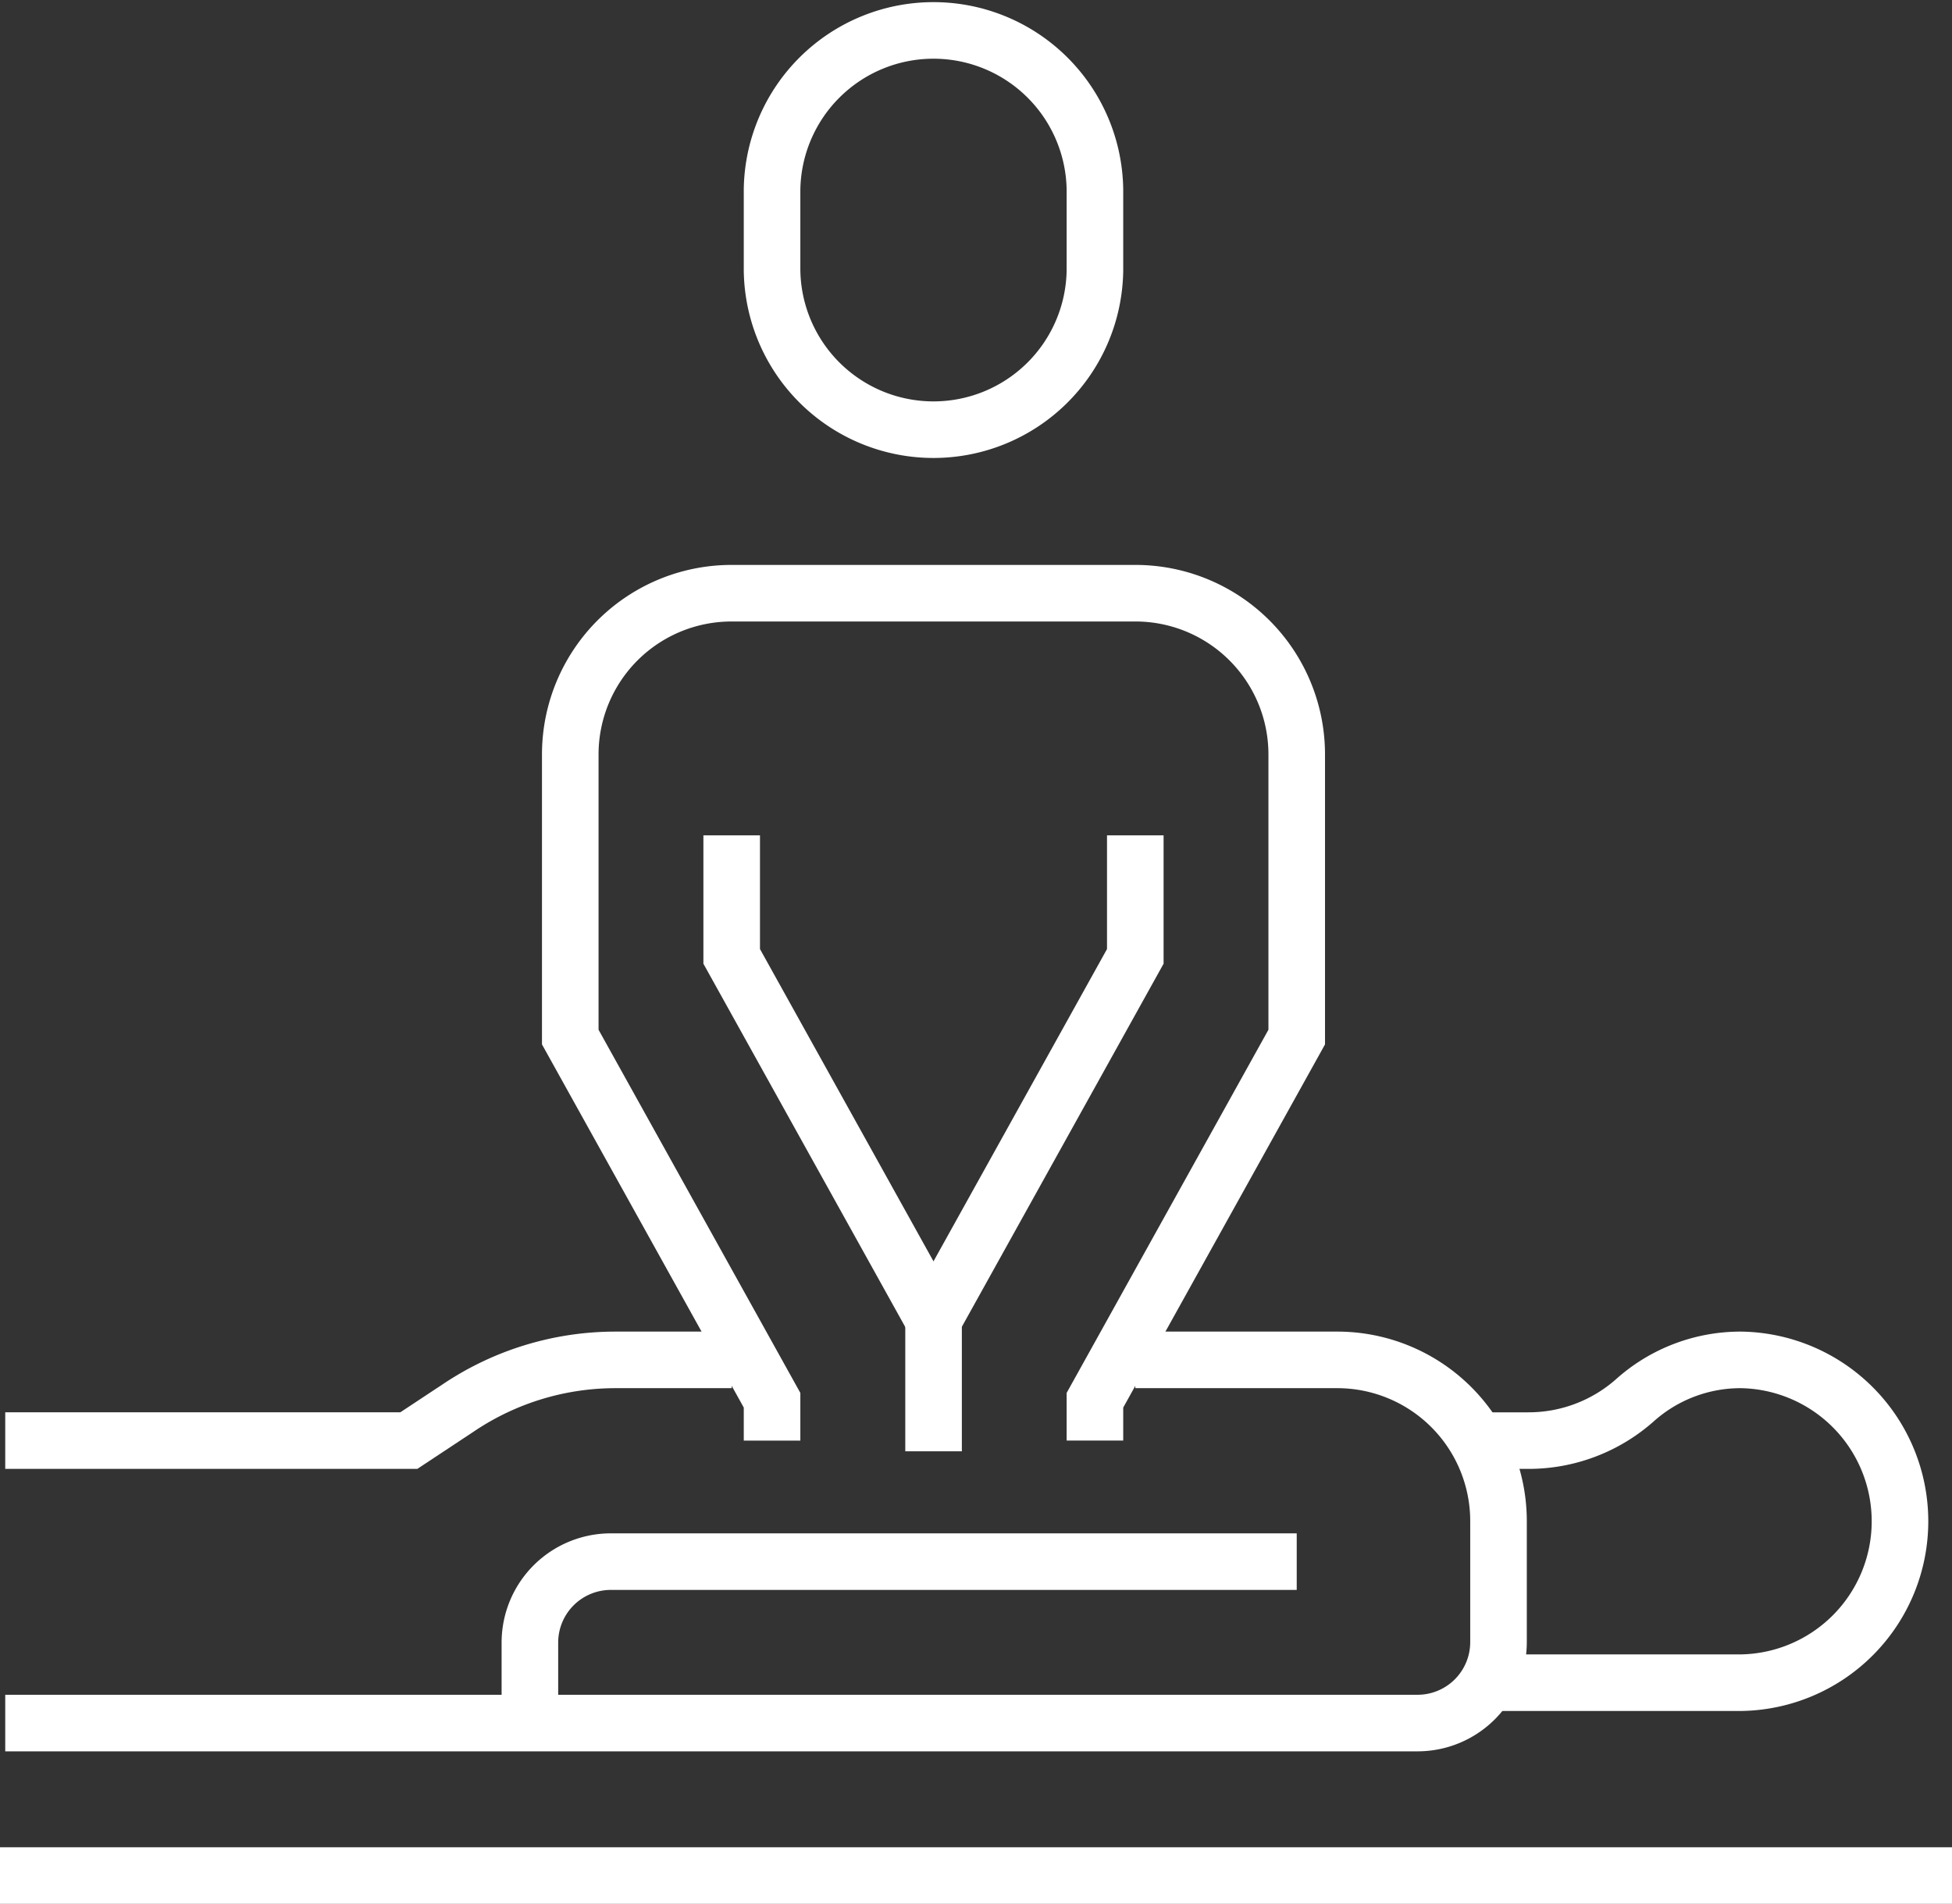 <svg xmlns="http://www.w3.org/2000/svg" width="69" height="67.311" viewBox="0 0 69 67.311">
  <rect x="0" y="0" width="69" height="67.311" fill="#333333" stroke="none"/>
  <g id="Ñëîé_1" data-name="Ñëîé 1" transform="translate(0.185)">
    <path id="Path_12522" data-name="Path 12522" d="M30.413,9.56A5.707,5.707,0,0,1,19,9.56V6.707a5.707,5.707,0,0,1,11.413,0Z" transform="translate(8.106)" fill="none" stroke="#fff" stroke-miterlimit="10" stroke-width="2"/>
    <path id="Path_12523" data-name="Path 12523" d="M23,38.12l7.133-12.84V21" transform="translate(9.813 8.533)" fill="none" stroke="#fff" stroke-miterlimit="10" stroke-width="2"/>
    <path id="Path_12524" data-name="Path 12524" d="M32.546,44.959V43.533l7.133-12.84V20.707A5.7,5.7,0,0,0,33.973,15H19.707A5.7,5.7,0,0,0,14,20.707v9.986l7.133,12.84v1.427" transform="translate(5.973 5.973)" fill="none" stroke="#fff" stroke-miterlimit="10" stroke-width="2"/>
    <path id="Path_12525" data-name="Path 12525" d="M25.133,38.12,18,25.28V21" transform="translate(7.679 8.533)" fill="none" stroke="#fff" stroke-miterlimit="10" stroke-width="2"/>
    <path id="Path_12526" data-name="Path 12526" d="M0,46.84H49.932a2.862,2.862,0,0,0,2.853-2.853v-4.28A5.7,5.7,0,0,0,47.079,34H39.946" transform="translate(0 14.079)" fill="none" stroke="#fff" stroke-miterlimit="10" stroke-width="2"/>
    <path id="Path_12527" data-name="Path 12527" d="M40.106,39H15.853A2.862,2.862,0,0,0,13,41.853v2.853" transform="translate(5.546 16.212)" fill="none" stroke="#fff" stroke-miterlimit="10" stroke-width="2"/>
    <path id="Path_12528" data-name="Path 12528" d="M25.679,34H21.571a9.948,9.948,0,0,0-5.535,1.683l-1.769,1.17H0" transform="translate(0 14.079)" fill="none" stroke="#fff" stroke-miterlimit="10" stroke-width="2"/>
    <path id="Path_12529" data-name="Path 12529" d="M37.128,45.413h8.56a5.707,5.707,0,0,0,0-11.413,5.6,5.6,0,0,0-3.738,1.427,5.664,5.664,0,0,1-3.781,1.427H36.7" transform="translate(15.657 14.079)" fill="none" stroke="#fff" stroke-miterlimit="10" stroke-width="2"/>
    <line id="Line_116" data-name="Line 116" x2="69" transform="translate(-0.185 66.311)" fill="none" stroke="#fff" stroke-miterlimit="10" stroke-width="2"/>
    <line id="Line_117" data-name="Line 117" y1="6" transform="translate(32.815 45.311)" fill="none" stroke="#fff" stroke-miterlimit="10" stroke-width="2"/>
  </g>
</svg>
